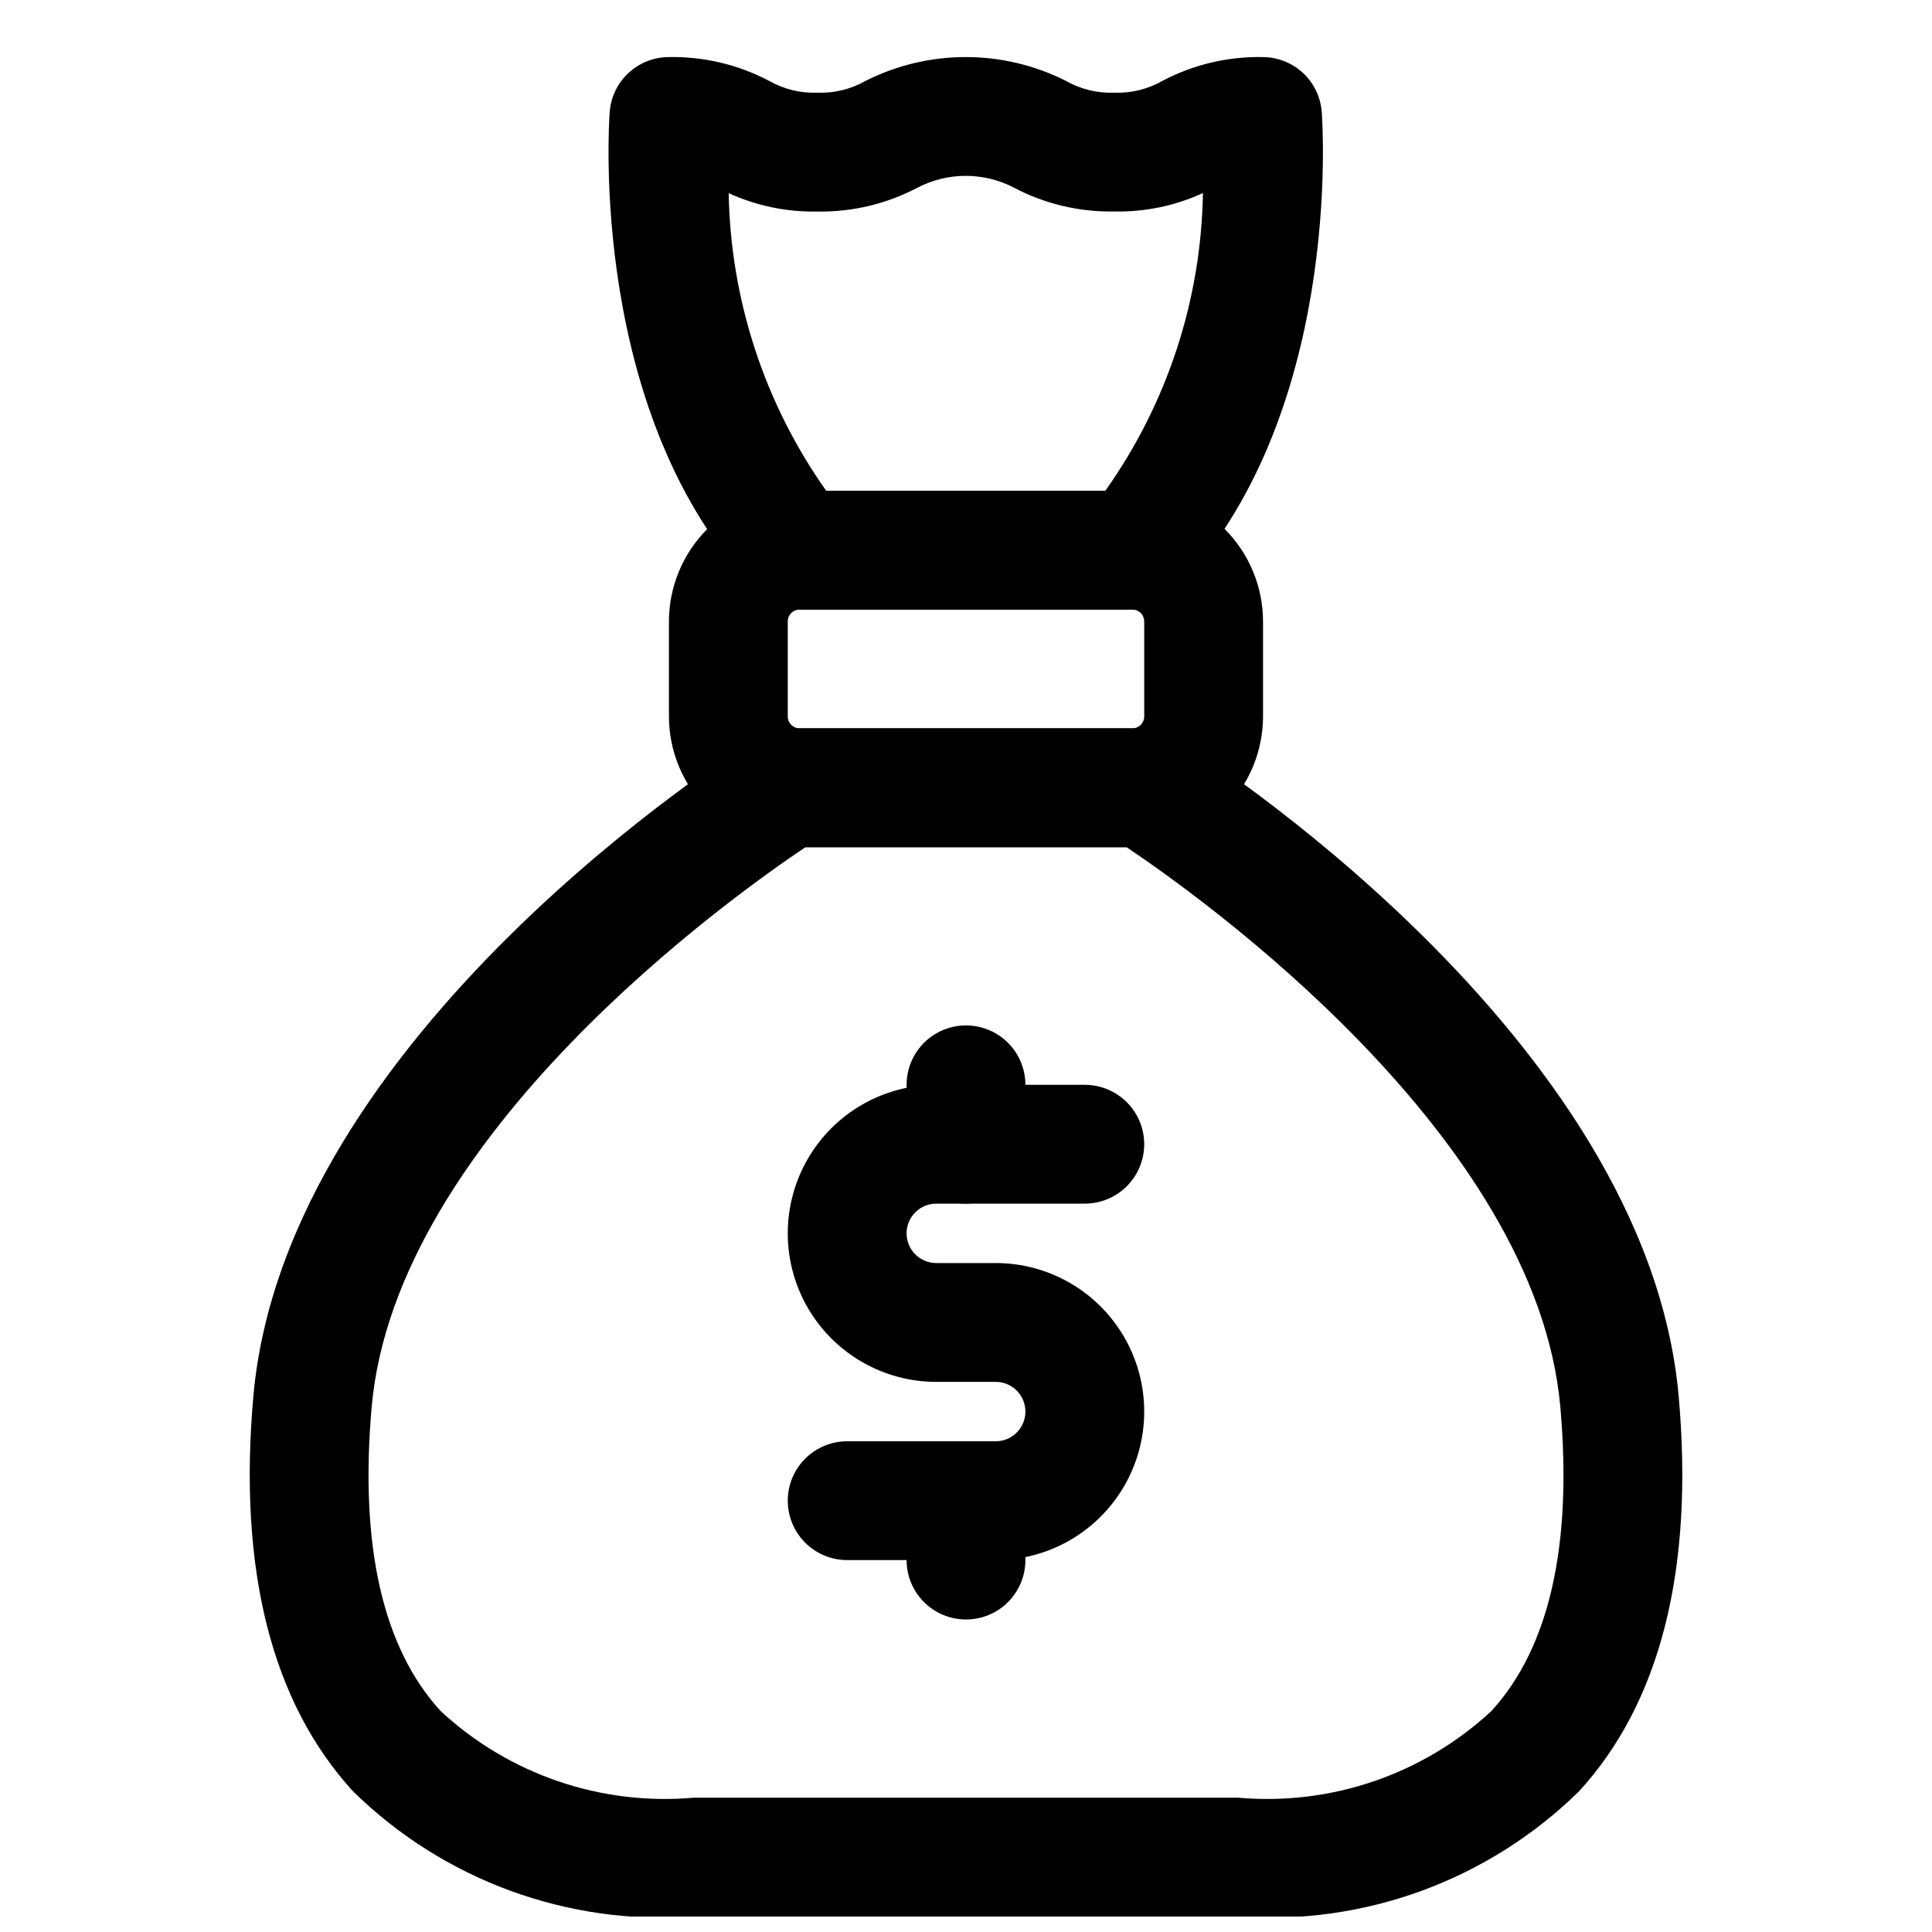<?xml version="1.0" encoding="UTF-8"?>
<!-- Uploaded to: ICON Repo, www.iconrepo.com, Generator: ICON Repo Mixer Tools -->
<svg width="800px" height="800px" version="1.1" viewBox="144 144 512 512" xmlns="http://www.w3.org/2000/svg">
 <defs>
  <clipPath id="a">
   <path d="m210 337h380v314.9h-380z"/>
  </clipPath>
 </defs>
 <path d="m444.08 368.51h-88.168c-9.184-0.012-17.984-3.664-24.48-10.156-6.492-6.496-10.145-15.297-10.156-24.48v-25.191c0.012-9.184 3.664-17.988 10.156-24.48 6.496-6.496 15.297-10.148 24.48-10.156h88.168c9.184 0.008 17.988 3.66 24.48 10.156 6.492 6.492 10.145 15.297 10.156 24.48v25.191c-0.012 9.184-3.664 17.984-10.156 24.48-6.492 6.492-15.297 10.145-24.48 10.156zm-88.168-62.977c-1.738 0-3.148 1.41-3.148 3.148v25.191c0 1.738 1.41 3.148 3.148 3.148h88.168c0.836 0 1.637-0.332 2.227-0.922 0.59-0.594 0.922-1.395 0.922-2.227v-25.191c0-0.836-0.332-1.637-0.922-2.227-0.59-0.59-1.391-0.922-2.227-0.922z"/>
 <path d="m443.95 305.54h-88.035c-4.254-0.004-8.328-1.723-11.293-4.773-44.57-45.879-39.289-123.78-39.047-127.07h0.004c0.293-3.965 2.078-7.668 4.988-10.371 2.914-2.699 6.738-4.203 10.711-4.203 9.211-0.168 18.312 1.992 26.469 6.273 3.906 2.238 8.359 3.336 12.855 3.168 4.496 0.168 8.949-0.93 12.852-3.168 16.66-8.363 36.293-8.363 52.953 0 3.902 2.238 8.355 3.336 12.852 3.168 4.5 0.168 8.953-0.93 12.855-3.168 8.156-4.281 17.258-6.441 26.469-6.273 3.969 0 7.793 1.504 10.707 4.203 2.91 2.703 4.691 6.406 4.988 10.367 0.246 3.305 5.527 81.195-39.039 127.07h0.004c-2.965 3.051-7.039 4.773-11.293 4.777zm-81.004-31.488h73.977c16.395-23.082 25.41-50.582 25.867-78.891-7.371 3.383-15.418 5.055-23.531 4.883-9.211 0.168-18.316-1.992-26.477-6.273-8.047-4.223-17.656-4.223-25.707 0-8.156 4.285-17.262 6.449-26.473 6.285-8.098 0.16-16.129-1.5-23.496-4.867 0.5 28.285 9.504 55.766 25.84 78.863z"/>
 <g clip-path="url(#a)">
  <path d="m472.16 651.9h-144.32c-33.461 2.41-66.344-9.676-90.281-33.18-21.578-23.57-30.473-58.777-26.422-104.65 8.465-95.949 128.22-171.51 133.32-174.68v0.004c2.496-1.555 5.379-2.375 8.316-2.375h94.465c2.941 0 5.82 0.82 8.316 2.375 5.098 3.168 124.85 78.719 133.32 174.68 4.051 45.871-4.844 81.082-26.422 104.65l0.004-0.004c-23.941 23.504-56.824 35.59-90.285 33.18zm-114.7-283.39c-19.273 12.91-108.61 76.406-114.96 148.33-3.238 36.707 2.914 63.828 18.281 80.617 18.105 16.785 42.465 25.121 67.059 22.953h144.32c24.594 2.168 48.957-6.168 67.059-22.953 15.367-16.789 21.516-43.91 18.281-80.617-6.348-71.926-95.688-135.42-114.96-148.33z"/>
 </g>
 <path d="m407.87 557.44h-39.359c-5.625 0-10.824-3-13.637-7.871s-2.812-10.871 0-15.742c2.812-4.871 8.012-7.875 13.637-7.875h39.359c4.348 0 7.871-3.523 7.871-7.871s-3.523-7.871-7.871-7.871h-15.746c-14.059 0-27.055-7.504-34.086-19.68-7.031-12.18-7.031-27.184 0-39.359 7.031-12.18 20.027-19.68 34.086-19.68h39.363c5.625 0 10.82 3 13.633 7.871s2.812 10.871 0 15.742c-2.812 4.871-8.008 7.875-13.633 7.875h-39.363c-4.348 0-7.871 3.523-7.871 7.871s3.523 7.871 7.871 7.871h15.746c14.062 0 27.055 7.504 34.086 19.68 7.031 12.18 7.031 27.184 0 39.359-7.031 12.18-20.023 19.68-34.086 19.68z"/>
 <path d="m400 462.98c-4.176 0-8.18-1.66-11.133-4.613-2.953-2.953-4.613-6.957-4.613-11.133v-15.742c0-5.625 3-10.824 7.871-13.637s10.875-2.812 15.746 0 7.871 8.012 7.871 13.637v15.742c0 4.176-1.66 8.18-4.609 11.133-2.953 2.953-6.957 4.613-11.133 4.613z"/>
 <path d="m400 573.18c-4.176 0-8.18-1.66-11.133-4.613-2.953-2.953-4.613-6.957-4.613-11.133v-15.742c0-5.625 3-10.824 7.871-13.637s10.875-2.812 15.746 0 7.871 8.012 7.871 13.637v15.742c0 4.176-1.66 8.18-4.609 11.133-2.953 2.953-6.957 4.613-11.133 4.613z"/>
</svg>